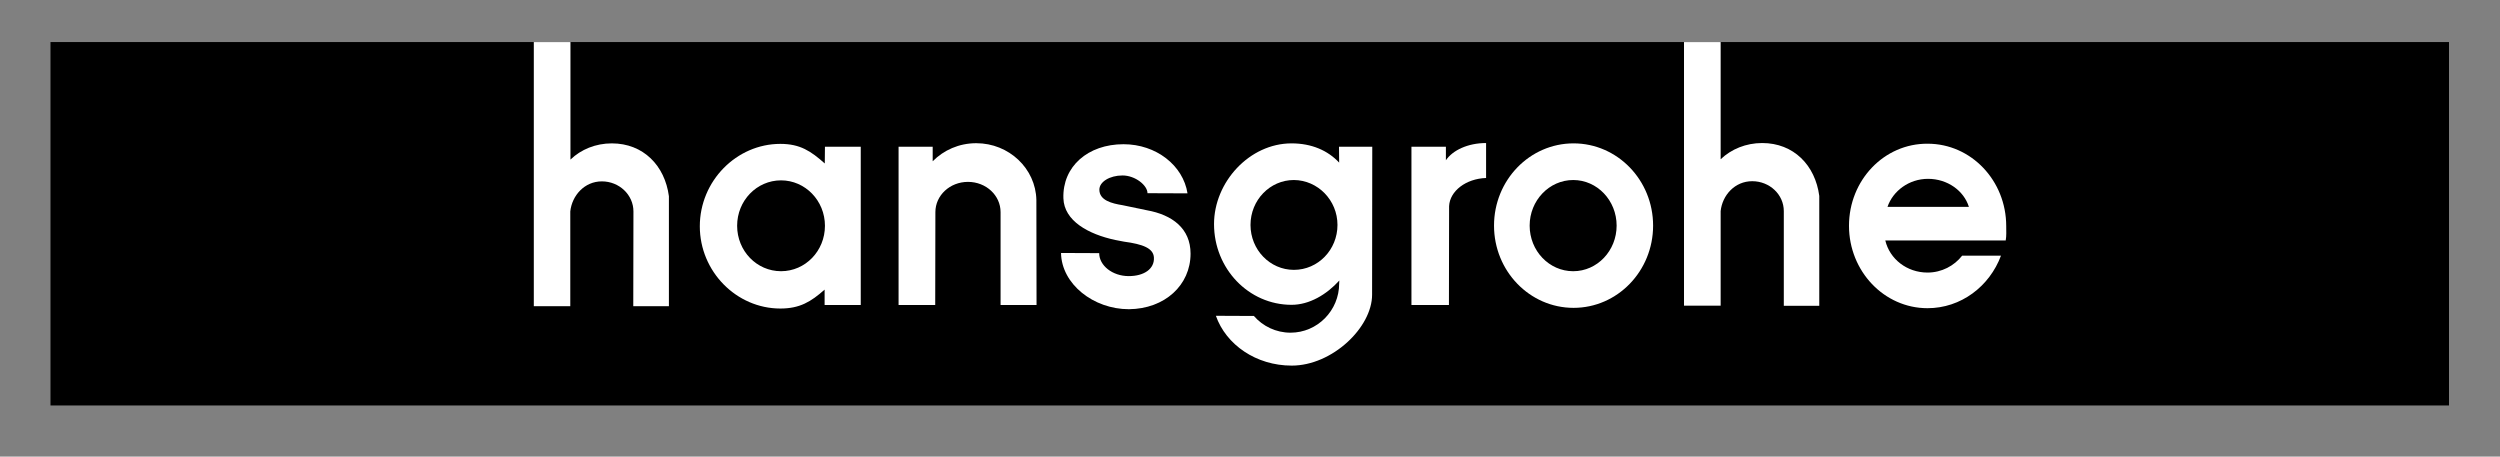<?xml version="1.0" encoding="utf-8"?>
<!-- Generator: Adobe Illustrator 23.0.1, SVG Export Plug-In . SVG Version: 6.00 Build 0)  -->
<svg version="1.1" id="圖層_1" xmlns="http://www.w3.org/2000/svg" xmlns:xlink="http://www.w3.org/1999/xlink" x="0px" y="0px"
	 viewBox="0 0 148.04 27.04" style="enable-background:new 0 0 148.04 27.04;" xml:space="preserve">
<rect x="0" y="0" width="148.04" height="27.04" fill="#808080" stroke="none"/>
<style type="text/css">
	.st0{fill-rule:evenodd;clip-rule:evenodd;fill:#FFFFFF;}
</style>
<g>
	<rect x="2.99" y="2.49" width="142.03" height="21.52"/>
	<g>
		<path class="st0" d="M99.72,2.49v15.61h2.17V12.5c0.1-0.94,0.84-1.77,1.87-1.77c1.03,0,1.87,0.79,1.87,1.77v5.61h2.1l0-6.51
			c-0.24-1.82-1.52-3.13-3.38-3.13c-0.96,0-1.83,0.36-2.46,0.96V2.49H99.72z"/>
		<path class="st0" d="M31.61,2.49v15.64h2.16v-5.61c0.1-0.94,0.84-1.78,1.87-1.78c1.03,0,1.87,0.8,1.87,1.78l-0.01,5.61h2.11
			l0-6.51c-0.24-1.82-1.52-3.13-3.38-3.13c-0.96,0-1.83,0.36-2.45,0.96V2.49H31.61z"/>
		<path class="st0" d="M46.25,10.68c-1.44,0-2.6,1.2-2.6,2.69c0,1.49,1.16,2.69,2.6,2.69c1.44,0,2.6-1.2,2.6-2.69
			C48.85,11.88,47.68,10.68,46.25,10.68z M50.97,18.06l0-9.37h-2.12l-0.01,0.99c-0.82-0.73-1.46-1.16-2.63-1.16
			c-2.59,0-4.77,2.19-4.77,4.88c0,2.68,2.17,4.87,4.77,4.87c1.15,0,1.81-0.4,2.62-1.12l0,0.91L50.97,18.06z"/>
		<path class="st0" d="M61.38,18.06l-0.01-6.22c-0.04-1.86-1.62-3.36-3.56-3.36c-1.02,0-1.93,0.41-2.58,1.07l0-0.86l-2.02,0l0,9.37
			h2.17l0.01-5.5c0-0.99,0.86-1.79,1.93-1.79c1.07,0,1.93,0.8,1.93,1.79l0,5.5H61.38z"/>
		<path class="st0" d="M70.5,15.02c0-1.49-1.08-2.3-2.59-2.57l-1.44-0.3c-0.62-0.1-1.37-0.28-1.37-0.92c0-0.46,0.61-0.84,1.37-0.84
			c0.76,0,1.48,0.59,1.48,1.05l2.37,0.01c-0.26-1.66-1.86-2.91-3.79-2.91c-2.11,0-3.62,1.32-3.56,3.2c0.04,1.34,1.48,2.13,3.07,2.47
			l0.52,0.1c1.12,0.15,1.74,0.39,1.77,0.94c0.04,0.67-0.58,1.1-1.49,1.1c-0.97,0-1.75-0.63-1.75-1.36l-2.26-0.01
			c0.03,1.84,1.92,3.33,4.02,3.33C68.98,18.29,70.5,16.88,70.5,15.02z"/>
		<path class="st0" d="M79.2,13.32c0,1.47-1.15,2.66-2.58,2.66c-1.42,0-2.57-1.19-2.57-2.66c0-1.47,1.15-2.66,2.57-2.66
			C78.04,10.67,79.2,11.86,79.2,13.32z M81.26,8.69h-1.97l0.01,0.94c-0.67-0.72-1.63-1.14-2.82-1.14c-2.49,0-4.59,2.29-4.59,4.78
			c0,2.64,2.05,4.78,4.59,4.78c1.05,0,2.07-0.6,2.83-1.44c0,0-0.01,0.12-0.01,0.18c0,1.6-1.29,2.91-2.88,2.91
			c-0.86,0-1.64-0.38-2.17-0.99L72,18.7c0.6,1.71,2.38,2.95,4.49,2.95c2.4,0,4.76-2.26,4.76-4.2l0-0.09L81.26,8.69z"/>
		<path class="st0" d="M88,10.54V8.47c-1.08,0-1.98,0.43-2.38,1.02V8.69h-2.04v9.37h2.22l0.01-5.85
			C85.85,11.31,86.81,10.58,88,10.54z"/>
		<path class="st0" d="M93.16,10.66c-1.42,0-2.58,1.21-2.58,2.7s1.15,2.7,2.58,2.7c1.42,0,2.57-1.21,2.57-2.7
			S94.58,10.66,93.16,10.66z M97.89,13.36c0-2.69-2.11-4.87-4.71-4.87c-2.6,0-4.71,2.18-4.71,4.87c0,2.69,2.11,4.87,4.71,4.87
			C95.78,18.23,97.89,16.05,97.89,13.36z"/>
		<path class="st0" d="M109.49,13.37c0,2.69,2.08,4.88,4.65,4.88c1.98,0,3.67-1.29,4.35-3.11l-2.3,0c-0.47,0.6-1.21,1-2.05,1
			c-1.22,0-2.24-0.8-2.5-1.9l7.13,0c0.05-0.28,0.03-0.56,0.03-0.85c0-2.7-2.08-4.88-4.65-4.88
			C111.57,8.49,109.49,10.67,109.49,13.37z M114.17,10.59c-1.13,0-2.08,0.72-2.4,1.66l4.82,0
			C116.29,11.29,115.32,10.59,114.17,10.59z"/>
	</g>
</g>
</svg>
